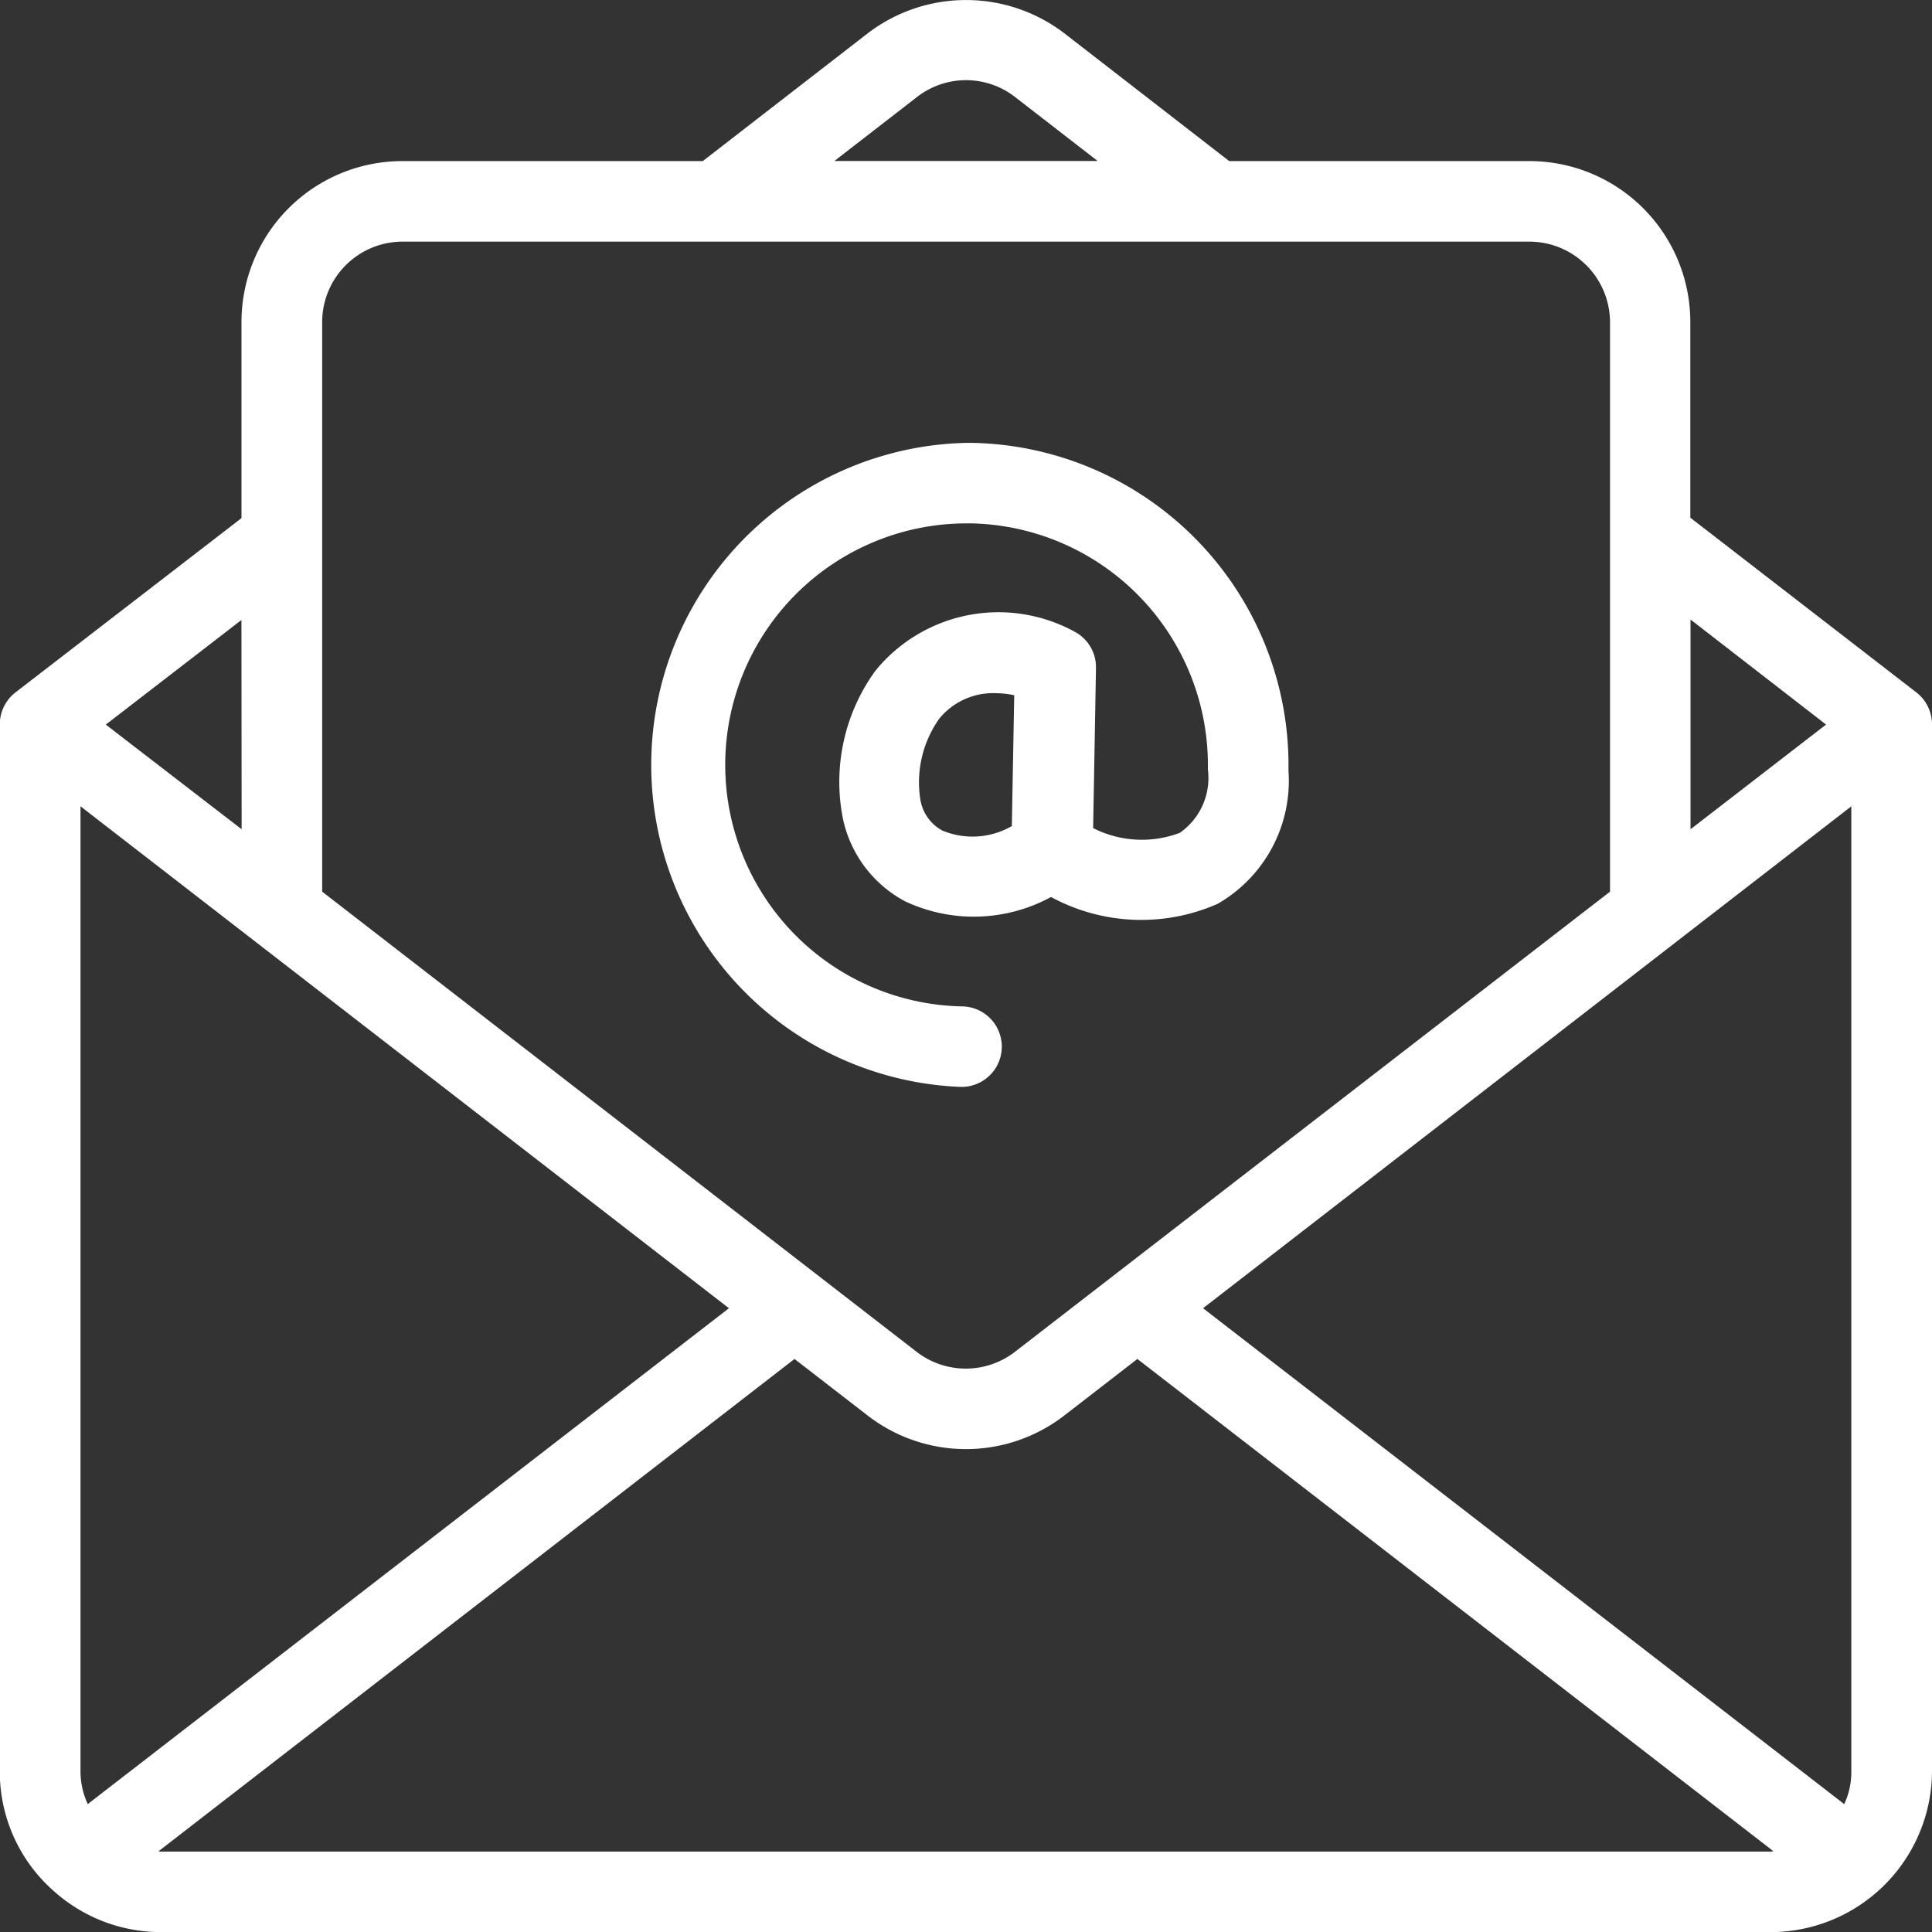 <svg id="Group_406" data-name="Group 406" xmlns="http://www.w3.org/2000/svg" viewBox="0 0 40.178 40.18">
  <rect x="0" y="0" width="40.178" height="40.18" fill="#333333" stroke="none"/>
  <defs>
    <style>
      .cls-1 {
        fill: #fff;
      }
    </style>
  </defs>
  <path id="Path_526" data-name="Path 526" class="cls-1" d="M39.852,14.374l-4.7-3.633V6.673a3.347,3.347,0,0,0-3.348-3.348H25.563L22.14.672a3.366,3.366,0,0,0-4.1,0L14.615,3.325H8.37A3.347,3.347,0,0,0,5.022,6.673V10.75l-4.7,3.624a.841.841,0,0,0-.326.67V36.807a3.3,3.3,0,0,0,1.113,2.486,3.333,3.333,0,0,0,2.235.862H36.83a3.359,3.359,0,0,0,3.348-3.348V15.044A.841.841,0,0,0,39.852,14.374Zm-1.5,23.119L25.019,27.181,38.5,16.743V36.807A1.583,1.583,0,0,1,38.353,37.493Zm-.377-22.45L35.156,17.22V12.859ZM19.06,2a1.66,1.66,0,0,1,2.059,0l1.708,1.323H17.352ZM8.37,5H31.808a1.679,1.679,0,0,1,1.674,1.674V18.518L21.11,28.085a1.671,1.671,0,0,1-2.051,0L6.7,18.518V6.673A1.674,1.674,0,0,1,8.37,5ZM1.825,37.493a1.62,1.62,0,0,1-.151-.695V16.743L15.159,27.181Zm3.2-20.273L2.2,15.044l2.821-2.176ZM3.348,38.481a.106.106,0,0,1-.05-.008L16.523,28.236l1.515,1.172a3.342,3.342,0,0,0,4.1,0l1.515-1.172L36.88,38.473c-.017,0-.033.008-.05.008H3.348Z" transform="translate(0 0.025)"/>
  <path id="Path_527" data-name="Path 527" class="cls-1" d="M166.655,123.393h.017a.837.837,0,0,0,.017-1.674,5.023,5.023,0,0,1,.092-10.045h.092a5.027,5.027,0,0,1,4.93,5.114,1.39,1.39,0,0,1-.586,1.323,2.238,2.238,0,0,1-1.8-.1l.059-3.331a.834.834,0,0,0-.444-.753,3.3,3.3,0,0,0-4.143.812,3.932,3.932,0,0,0-.678,3.064,2.538,2.538,0,0,0,1.3,1.733,3.358,3.358,0,0,0,3.03-.092,3.936,3.936,0,0,0,3.465.142,2.951,2.951,0,0,0,1.473-2.771A6.706,6.706,0,0,0,166.9,110h-.117a6.7,6.7,0,0,0-.126,13.393Zm1.071-5.424a1.633,1.633,0,0,1-1.448.092.9.9,0,0,1-.452-.628,2.29,2.29,0,0,1,.393-1.7,1.444,1.444,0,0,1,1.18-.527,1.855,1.855,0,0,1,.377.042Z" transform="translate(-146.684 -100.79)"/>
</svg>
